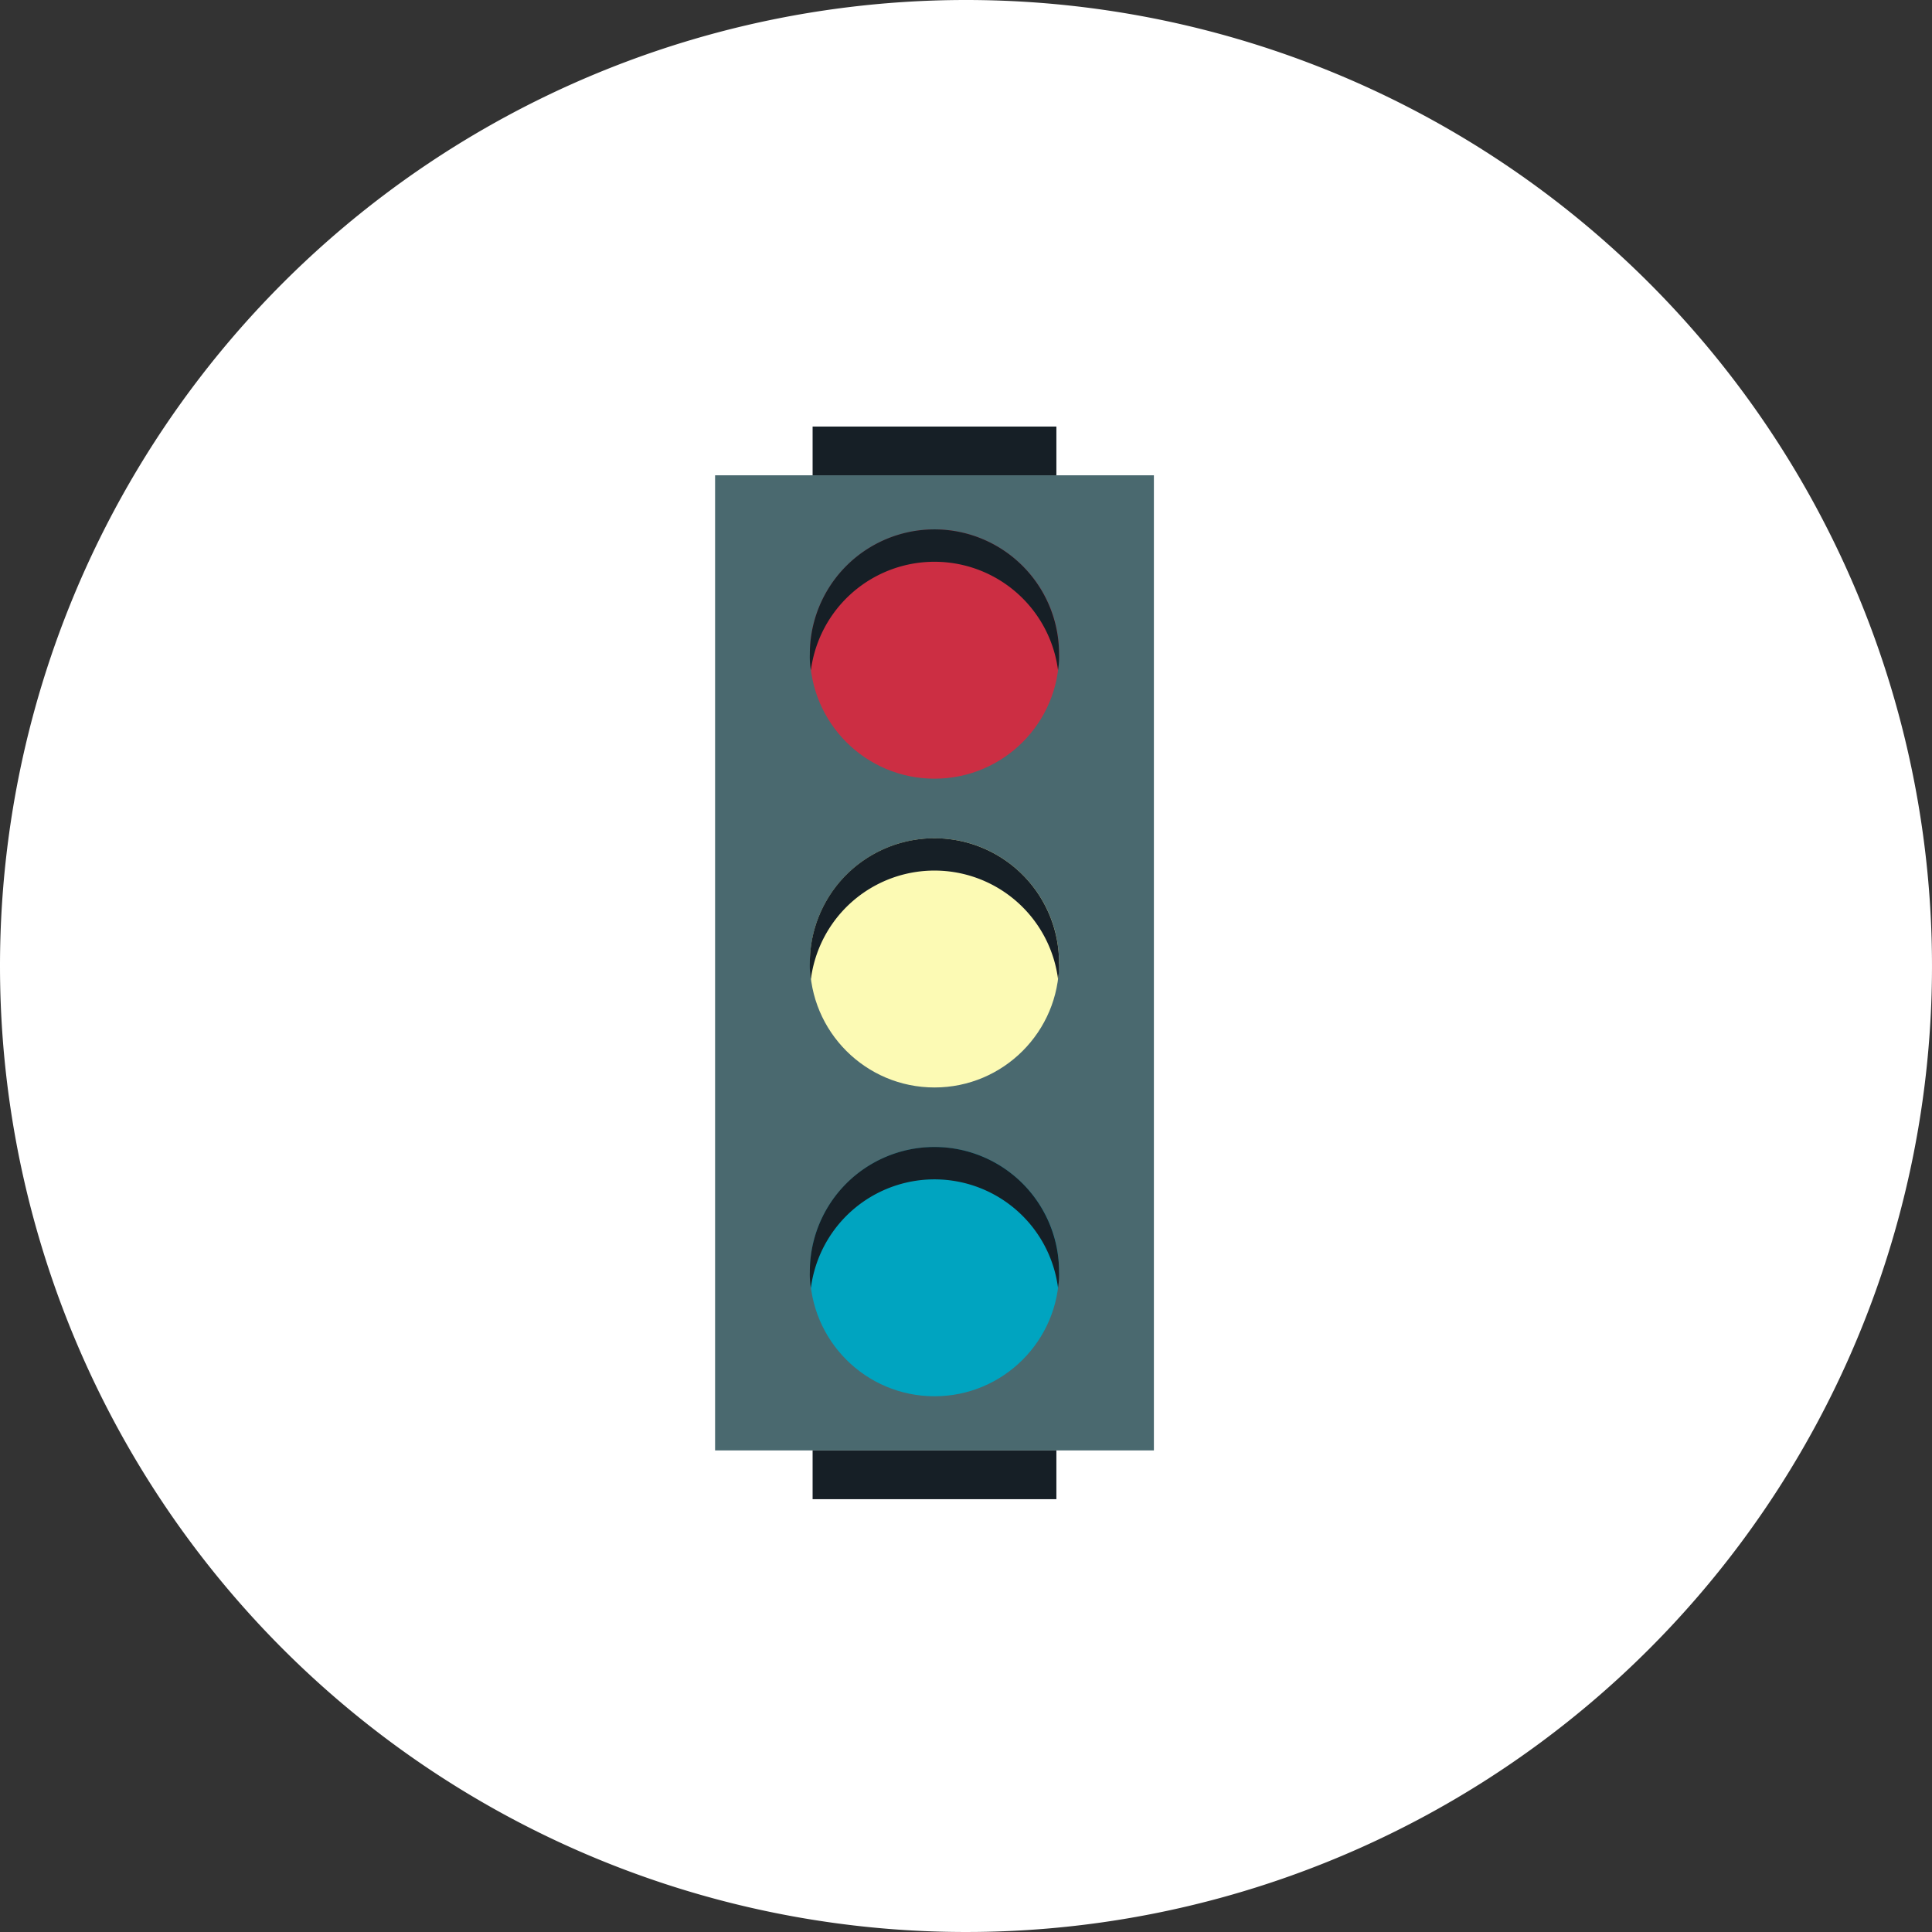<svg xmlns="http://www.w3.org/2000/svg" width="154" height="154" viewBox="0 0 154 154">
  <rect x="0" y="0" width="154" height="154" fill="#333333" stroke="none"/>
  <g id="task-service" transform="translate(-746 -983)">
    <path id="Path_53" data-name="Path 53" d="M77,0A77,77,0,1,1,0,77,77,77,0,0,1,77,0Z" transform="translate(746 983)" fill="#fff"/>
    <g id="Start_Stop" data-name="Start/Stop" transform="translate(421.529 719.33)">
      <rect id="Rectangle_69" data-name="Rectangle 69" width="34.977" height="77.727" transform="translate(381.471 301.556)" fill="#4a696f"/>
      <g id="Group_24" data-name="Group 24">
        <circle id="Ellipse_14" data-name="Ellipse 14" cx="9.932" cy="9.932" r="9.932" transform="translate(389.028 305.875)" fill="#cc2e43"/>
        <path id="Path_54" data-name="Path 54" d="M408.808,317.1a9.933,9.933,0,0,0-19.7,0h0a6.345,6.345,0,0,1-.084-1.3,9.932,9.932,0,0,1,19.864,0,6.345,6.345,0,0,1-.084,1.3Z" fill="#161f26"/>
      </g>
      <circle id="Ellipse_15" data-name="Ellipse 15" cx="9.932" cy="9.932" r="9.932" transform="translate(389.028 330.488)" fill="#fcfab4"/>
      <path id="Path_55" data-name="Path 55" d="M408.808,341.715a9.933,9.933,0,0,0-19.7,0h0a6.332,6.332,0,0,1-.084-1.295,9.932,9.932,0,1,1,19.864,0,6.332,6.332,0,0,1-.084,1.295Z" fill="#161f26"/>
      <circle id="Ellipse_16" data-name="Ellipse 16" cx="9.932" cy="9.932" r="9.932" transform="translate(389.028 355.102)" fill="#00a4c0"/>
      <path id="Path_56" data-name="Path 56" d="M408.808,366.329a9.933,9.933,0,0,0-19.7,0h0a6.333,6.333,0,0,1-.084-1.3,9.932,9.932,0,1,1,19.864,0,6.333,6.333,0,0,1-.084,1.3Z" fill="#161f26"/>
      <rect id="Rectangle_70" data-name="Rectangle 70" width="19.432" height="3.886" transform="translate(389.244 297.67)" fill="#161f26"/>
      <rect id="Rectangle_71" data-name="Rectangle 71" width="19.432" height="3.886" transform="translate(389.244 379.284)" fill="#161f26"/>
    </g>
  </g>
</svg>

